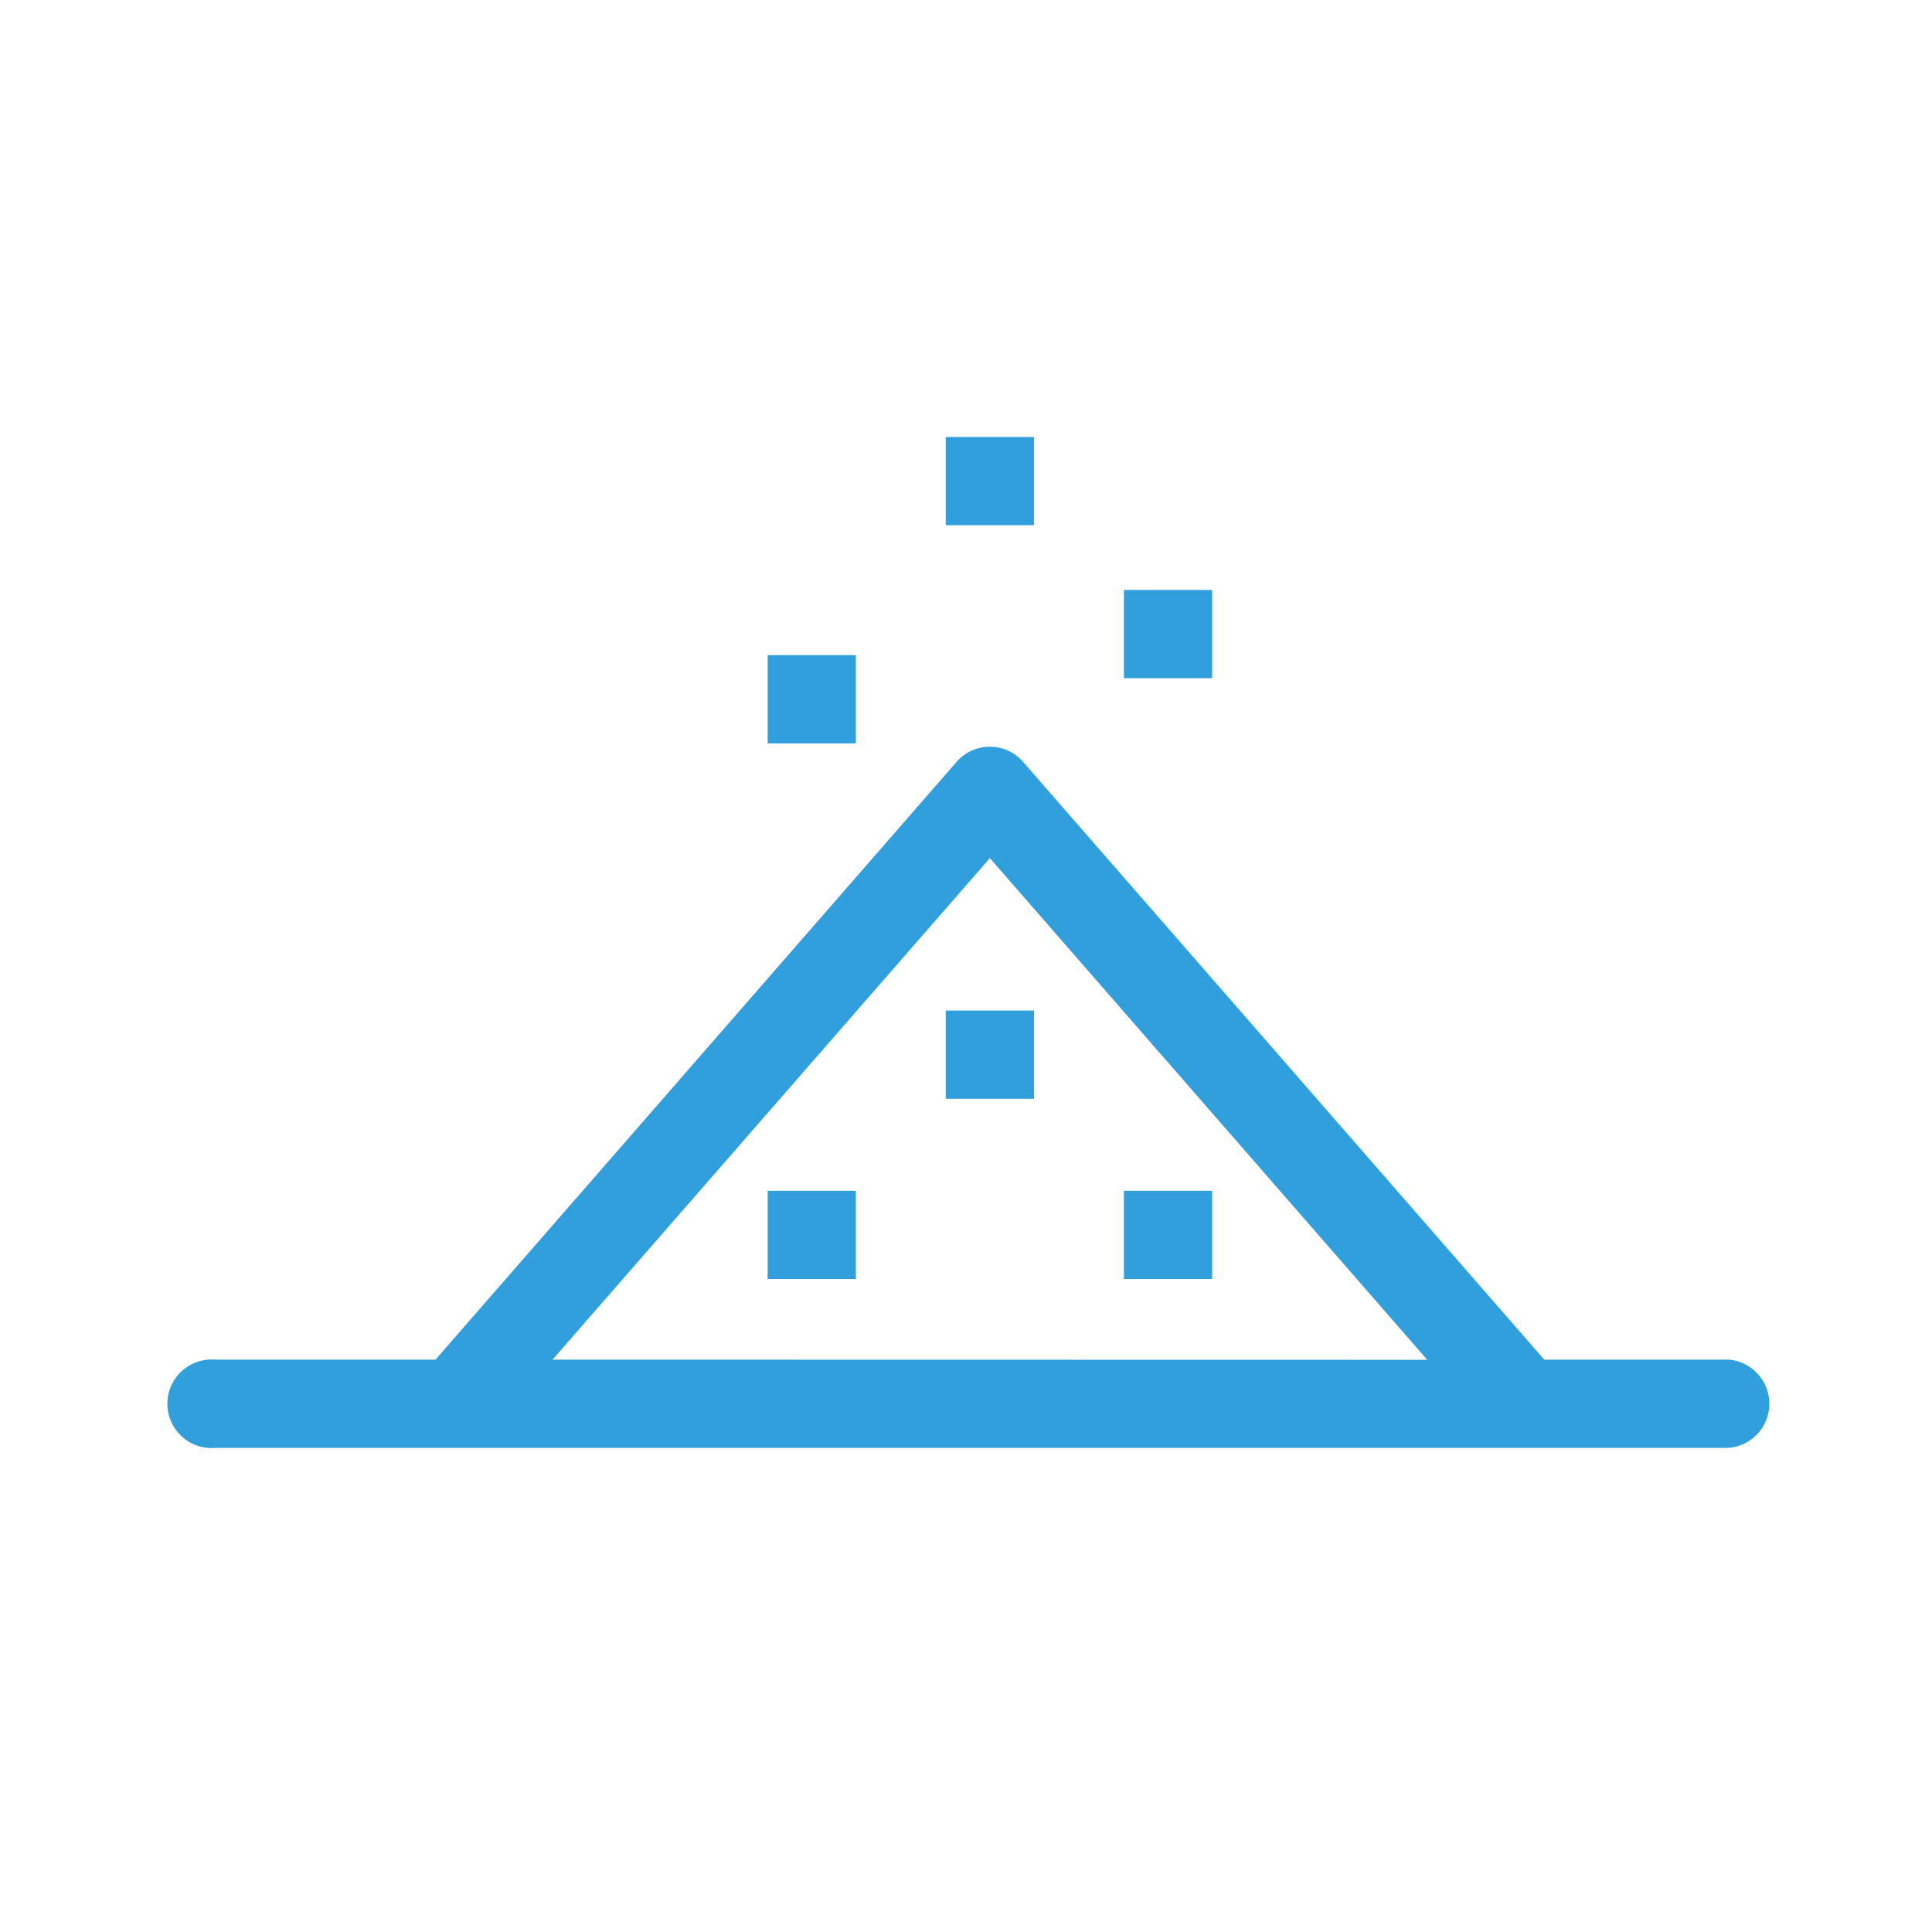 <svg id="Group_10591" data-name="Group 10591" xmlns="http://www.w3.org/2000/svg" width="48" height="48" viewBox="0 0 48 48">
  <defs>
    <style>
      .cls-1 {
        fill: none;
      }

      .cls-2 {
        fill: #309fdb;
      }
    </style>
  </defs>
  <rect id="Rectangle_809" data-name="Rectangle 809" class="cls-1" width="48" height="48"/>
  <g id="Group_10583" data-name="Group 10583" transform="translate(4.256 10.857)">
    <g id="Group_10552" data-name="Group 10552" transform="translate(23.667 18.727)">
      <rect id="Rectangle_796" data-name="Rectangle 796" class="cls-2" width="2.192" height="2.192"/>
    </g>
    <g id="Group_10553" data-name="Group 10553" transform="translate(14.816 18.727)">
      <rect id="Rectangle_797" data-name="Rectangle 797" class="cls-2" width="2.192" height="2.192"/>
    </g>
    <g id="Group_10554" data-name="Group 10554" transform="translate(19.241 14.249)">
      <rect id="Rectangle_798" data-name="Rectangle 798" class="cls-2" width="2.192" height="2.192"/>
    </g>
    <g id="Group_10555" data-name="Group 10555" transform="translate(14.816 5.42)">
      <rect id="Rectangle_799" data-name="Rectangle 799" class="cls-2" width="2.192" height="2.192"/>
    </g>
    <g id="Group_10556" data-name="Group 10556" transform="translate(23.667 3.8)">
      <rect id="Rectangle_800" data-name="Rectangle 800" class="cls-2" width="2.192" height="2.192"/>
    </g>
    <g id="Group_10557" data-name="Group 10557" transform="translate(19.241)">
      <rect id="Rectangle_801" data-name="Rectangle 801" class="cls-2" width="2.192" height="2.192"/>
    </g>
    <g id="Group_10558" data-name="Group 10558" transform="translate(0 7.695)">
      <path id="Path_9191" data-name="Path 9191" class="cls-2" d="M511.866,557.06h-4.584l-12.948-14.852a1.095,1.095,0,0,0-1.652,0L479.736,557.06h-5.468a1.1,1.1,0,1,0,0,2.192h37.6a1.1,1.1,0,0,0,0-2.192Zm-29.222,0L493.509,544.6l10.866,12.464Z" transform="translate(-473.172 -541.832)"/>
    </g>
  </g>
</svg>
